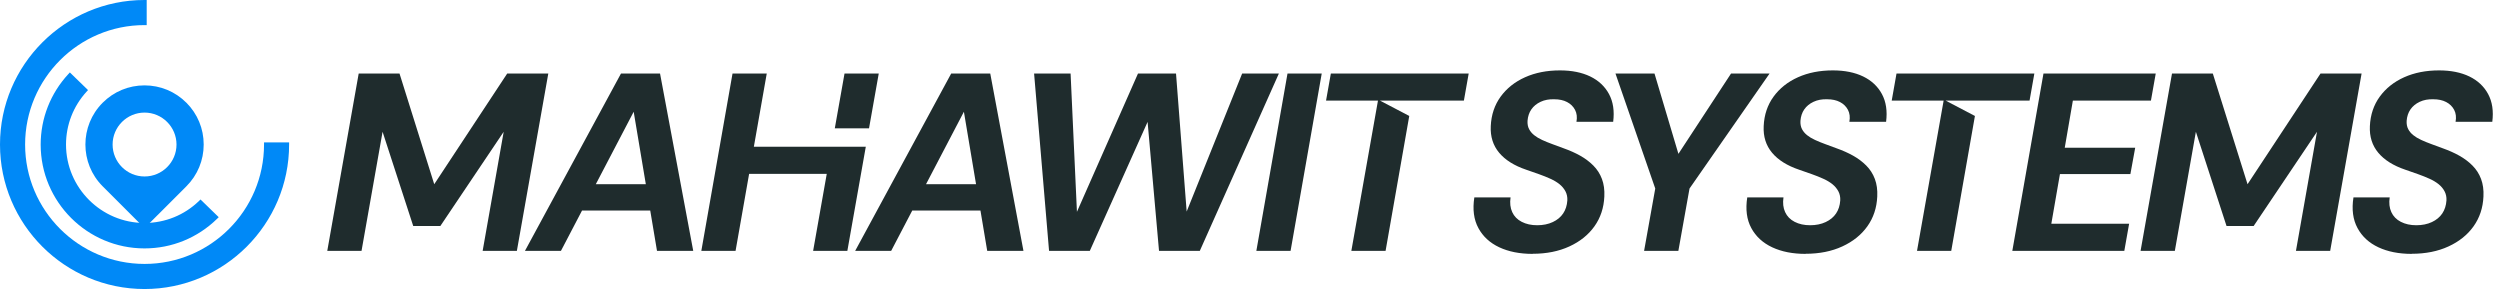 <svg width="323" height="38" viewBox="0 0 323 38" fill="none" xmlns="http://www.w3.org/2000/svg">
<path d="M22.805 18.673C22.805 20.95 20.954 22.8 18.677 22.8C16.399 22.8 14.548 20.95 14.548 18.673C14.548 16.396 16.403 14.546 18.677 14.546C20.95 14.546 22.805 16.401 22.805 18.673ZM24.078 13.27C22.633 11.825 20.717 11.031 18.672 11.031C16.627 11.031 14.712 11.829 13.267 13.27C10.29 16.25 10.29 21.097 13.267 24.073L18.672 29.476L24.078 24.073C25.523 22.628 26.317 20.713 26.317 18.669C26.317 16.625 25.519 14.71 24.078 13.265V13.27Z" fill="#0089F7"/>
<path d="M25.916 25.763L25.722 25.953C23.823 27.794 21.321 28.808 18.672 28.808C13.081 28.808 8.529 24.258 8.529 18.673C8.529 16.137 9.474 13.71 11.191 11.838L11.373 11.639L9.025 9.358L8.831 9.569C6.523 12.062 5.255 15.292 5.255 18.682C5.255 26.078 11.273 32.094 18.672 32.094C22.201 32.094 25.532 30.731 28.056 28.26L28.259 28.061L25.912 25.78V25.767L25.916 25.763Z" fill="#0089F7"/>
<path d="M34.113 18.397V18.673C34.113 27.182 27.193 34.099 18.681 34.099C10.169 34.099 3.244 27.182 3.244 18.673C3.244 10.165 10.165 3.243 18.677 3.243H18.953V0H18.677C8.378 0 0 8.375 0 18.673C0 28.971 8.378 37.342 18.677 37.342C28.975 37.342 37.353 28.967 37.353 18.673V18.397H34.109H34.113Z" fill="#0089F7"/>
<path d="M42.284 32.409L46.344 9.496H51.616L56.103 23.801L65.534 9.496H70.841L66.781 32.409H62.359L65.077 17.026L56.893 29.2H53.389L49.429 17.026L46.711 32.409H42.289H42.284Z" fill="#1F2C2D"/>
<path d="M67.825 32.409L80.233 9.496H85.276L89.565 32.409H84.884L81.872 14.438L72.476 32.409H67.825ZM72.178 27.203L73.912 23.801H85.997L86.553 27.203H72.178Z" fill="#1F2C2D"/>
<path d="M109.113 9.496L107.857 16.578H112.279L113.535 9.496H109.113ZM107.439 18.954L106.817 22.46L105.057 32.409H109.479L111.861 18.958H107.439V18.954ZM96.804 18.954L96.148 22.46H107.542L108.164 18.954H96.804ZM94.643 9.496L90.613 32.409H95.035L96.787 22.46L97.399 18.954L99.065 9.496H94.643Z" fill="#1F2C2D"/>
<path d="M110.489 32.409L122.897 9.496H127.94L132.229 32.409H127.548L124.536 14.438L115.14 32.409H110.489ZM114.842 27.203L116.576 23.801H128.661L129.217 27.203H114.842Z" fill="#1F2C2D"/>
<path d="M135.538 32.409L133.605 9.496H138.32L139.14 27.367L147.031 9.496H151.941L153.317 27.333L160.487 9.496H165.233L155.017 32.409H149.745L148.269 15.749L140.805 32.409H135.533H135.538Z" fill="#1F2C2D"/>
<path d="M162.321 32.409L166.346 9.496H170.768L166.743 32.409H162.321Z" fill="#1F2C2D"/>
<path d="M171.946 9.496L171.325 13.002H178.033L174.595 32.409H179.017L182.076 14.982L178.297 13.002H189.134L189.755 9.496H171.946Z" fill="#1F2C2D"/>
<path d="M245.03 9.496L244.409 13.002H251.117L247.679 32.409H252.101L255.16 14.982L251.381 13.002H262.218L262.839 9.496H245.03Z" fill="#1F2C2D"/>
<path d="M198.013 32.801C196.352 32.801 194.92 32.517 193.707 31.951C192.495 31.382 191.593 30.554 191.006 29.463C190.415 28.372 190.243 27.052 190.484 25.504H195.165C195.058 26.224 195.127 26.858 195.377 27.402C195.627 27.95 196.037 28.368 196.606 28.661C197.176 28.954 197.84 29.101 198.604 29.101C199.368 29.101 200.041 28.963 200.619 28.691C201.197 28.42 201.645 28.049 201.96 27.579C202.275 27.109 202.457 26.548 202.5 25.892C202.521 25.457 202.439 25.064 202.254 24.715C202.068 24.366 201.809 24.06 201.486 23.797C201.158 23.534 200.765 23.301 200.308 23.094C199.851 22.887 199.359 22.688 198.833 22.503C198.311 22.317 197.763 22.128 197.193 21.929C195.644 21.407 194.475 20.674 193.69 19.734C192.905 18.794 192.542 17.651 192.607 16.297C192.672 14.835 193.099 13.563 193.884 12.485C194.669 11.407 195.722 10.57 197.042 9.979C198.362 9.388 199.864 9.095 201.546 9.095C203.074 9.095 204.376 9.358 205.459 9.88C206.538 10.402 207.349 11.161 207.884 12.153C208.419 13.145 208.6 14.339 208.423 15.736H203.678C203.785 15.146 203.725 14.637 203.496 14.197C203.268 13.761 202.923 13.421 202.465 13.184C202.008 12.942 201.451 12.825 200.796 12.825C200.14 12.804 199.557 12.912 199.044 13.153C198.531 13.395 198.134 13.723 197.849 14.136C197.564 14.55 197.4 15.042 197.357 15.611C197.336 16.025 197.4 16.379 197.556 16.677C197.707 16.97 197.927 17.233 198.211 17.462C198.496 17.69 198.837 17.897 199.242 18.082C199.648 18.268 200.088 18.449 200.567 18.622C201.046 18.798 201.551 18.98 202.073 19.178C202.815 19.441 203.509 19.751 204.152 20.109C204.795 20.467 205.364 20.894 205.856 21.386C206.348 21.878 206.719 22.455 206.969 23.119C207.22 23.784 207.323 24.543 207.28 25.392C207.215 26.854 206.788 28.135 206.003 29.239C205.218 30.343 204.135 31.21 202.763 31.839C201.387 32.473 199.803 32.788 198.017 32.788L198.013 32.801Z" fill="#1F2C2D"/>
<path d="M212.418 32.409L213.859 24.357L208.717 9.496H213.76L217.035 20.493L216.513 20.394L223.653 9.496H228.631L218.286 24.357L216.845 32.409H212.423H212.418Z" fill="#1F2C2D"/>
<path d="M233.274 32.801C231.613 32.801 230.18 32.517 228.968 31.951C227.756 31.382 226.854 30.554 226.267 29.463C225.676 28.372 225.504 27.052 225.745 25.504H230.426C230.318 26.224 230.387 26.858 230.638 27.402C230.888 27.95 231.298 28.368 231.867 28.661C232.437 28.954 233.101 29.101 233.865 29.101C234.628 29.101 235.301 28.963 235.879 28.691C236.457 28.42 236.906 28.049 237.221 27.579C237.536 27.109 237.717 26.548 237.76 25.892C237.782 25.457 237.7 25.064 237.515 24.715C237.329 24.366 237.07 24.06 236.747 23.797C236.419 23.534 236.026 23.301 235.569 23.094C235.111 22.887 234.62 22.688 234.093 22.503C233.571 22.317 233.023 22.128 232.454 21.929C230.905 21.407 229.736 20.674 228.951 19.734C228.165 18.794 227.803 17.651 227.868 16.297C227.932 14.835 228.36 13.563 229.145 12.485C229.93 11.407 230.983 10.57 232.303 9.979C233.623 9.388 235.124 9.095 236.807 9.095C238.334 9.095 239.637 9.358 240.72 9.88C241.799 10.402 242.61 11.161 243.145 12.153C243.68 13.145 243.861 14.339 243.684 15.736H238.938C239.046 15.146 238.986 14.637 238.757 14.197C238.528 13.761 238.183 13.421 237.726 13.184C237.269 12.942 236.712 12.825 236.056 12.825C235.4 12.804 234.818 12.912 234.305 13.153C233.791 13.395 233.394 13.723 233.11 14.136C232.825 14.55 232.661 15.042 232.618 15.611C232.596 16.025 232.661 16.379 232.816 16.677C232.967 16.97 233.187 17.233 233.472 17.462C233.757 17.69 234.098 17.897 234.503 18.082C234.909 18.268 235.349 18.449 235.828 18.622C236.306 18.798 236.811 18.98 237.333 19.178C238.075 19.441 238.77 19.751 239.413 20.109C240.056 20.467 240.625 20.894 241.117 21.386C241.609 21.878 241.98 22.455 242.23 23.119C242.48 23.784 242.584 24.543 242.541 25.392C242.476 26.854 242.049 28.135 241.264 29.239C240.478 30.343 239.396 31.21 238.024 31.839C236.647 32.473 235.064 32.788 233.278 32.788L233.274 32.801Z" fill="#1F2C2D"/>
<path d="M259.992 32.409L264.017 9.496H278.522L277.901 12.998H267.814L266.765 19.087H275.868L275.247 22.49H266.144L265.031 28.907H275.083L274.462 32.409H259.988H259.992Z" fill="#1F2C2D"/>
<path d="M276.563 32.409L280.623 9.496H285.895L290.382 23.801L299.813 9.496H305.119L301.06 32.409H296.637L299.355 17.026L291.171 29.2H287.668L283.708 17.026L280.99 32.409H276.567H276.563Z" fill="#1F2C2D"/>
<path d="M311.595 32.801C309.934 32.801 308.502 32.517 307.289 31.951C306.077 31.382 305.175 30.554 304.589 29.463C303.998 28.372 303.825 27.052 304.067 25.504H308.748C308.64 26.224 308.709 26.858 308.959 27.402C309.209 27.95 309.619 28.368 310.189 28.661C310.758 28.954 311.423 29.101 312.186 29.101C312.95 29.101 313.623 28.963 314.201 28.691C314.779 28.42 315.228 28.049 315.543 27.579C315.858 27.109 316.039 26.548 316.082 25.892C316.104 25.457 316.022 25.064 315.836 24.715C315.651 24.366 315.392 24.06 315.068 23.797C314.74 23.534 314.348 23.301 313.89 23.094C313.433 22.887 312.941 22.688 312.415 22.503C311.893 22.317 311.345 22.128 310.775 21.929C309.227 21.407 308.057 20.674 307.272 19.734C306.487 18.794 306.125 17.651 306.189 16.297C306.254 14.835 306.681 13.563 307.466 12.485C308.252 11.407 309.304 10.57 310.624 9.979C311.945 9.388 313.446 9.095 315.129 9.095C316.656 9.095 317.959 9.358 319.042 9.88C320.12 10.402 320.931 11.161 321.466 12.153C322.001 13.145 322.182 14.339 322.005 15.736H317.26C317.368 15.146 317.307 14.637 317.079 14.197C316.85 13.761 316.505 13.421 316.047 13.184C315.59 12.942 315.034 12.825 314.378 12.825C313.722 12.804 313.14 12.912 312.626 13.153C312.113 13.395 311.716 13.723 311.431 14.136C311.146 14.55 310.982 15.042 310.939 15.611C310.918 16.025 310.982 16.379 311.138 16.677C311.289 16.97 311.509 17.233 311.794 17.462C312.078 17.69 312.419 17.897 312.825 18.082C313.23 18.268 313.67 18.449 314.149 18.622C314.628 18.798 315.133 18.98 315.655 19.178C316.397 19.441 317.091 19.751 317.734 20.109C318.377 20.467 318.947 20.894 319.438 21.386C319.93 21.878 320.301 22.455 320.552 23.119C320.802 23.784 320.905 24.543 320.862 25.392C320.797 26.854 320.37 28.135 319.585 29.239C318.8 30.343 317.717 31.21 316.345 31.839C314.969 32.473 313.386 32.788 311.599 32.788L311.595 32.801Z" fill="#1F2C2D"/>
</svg>
